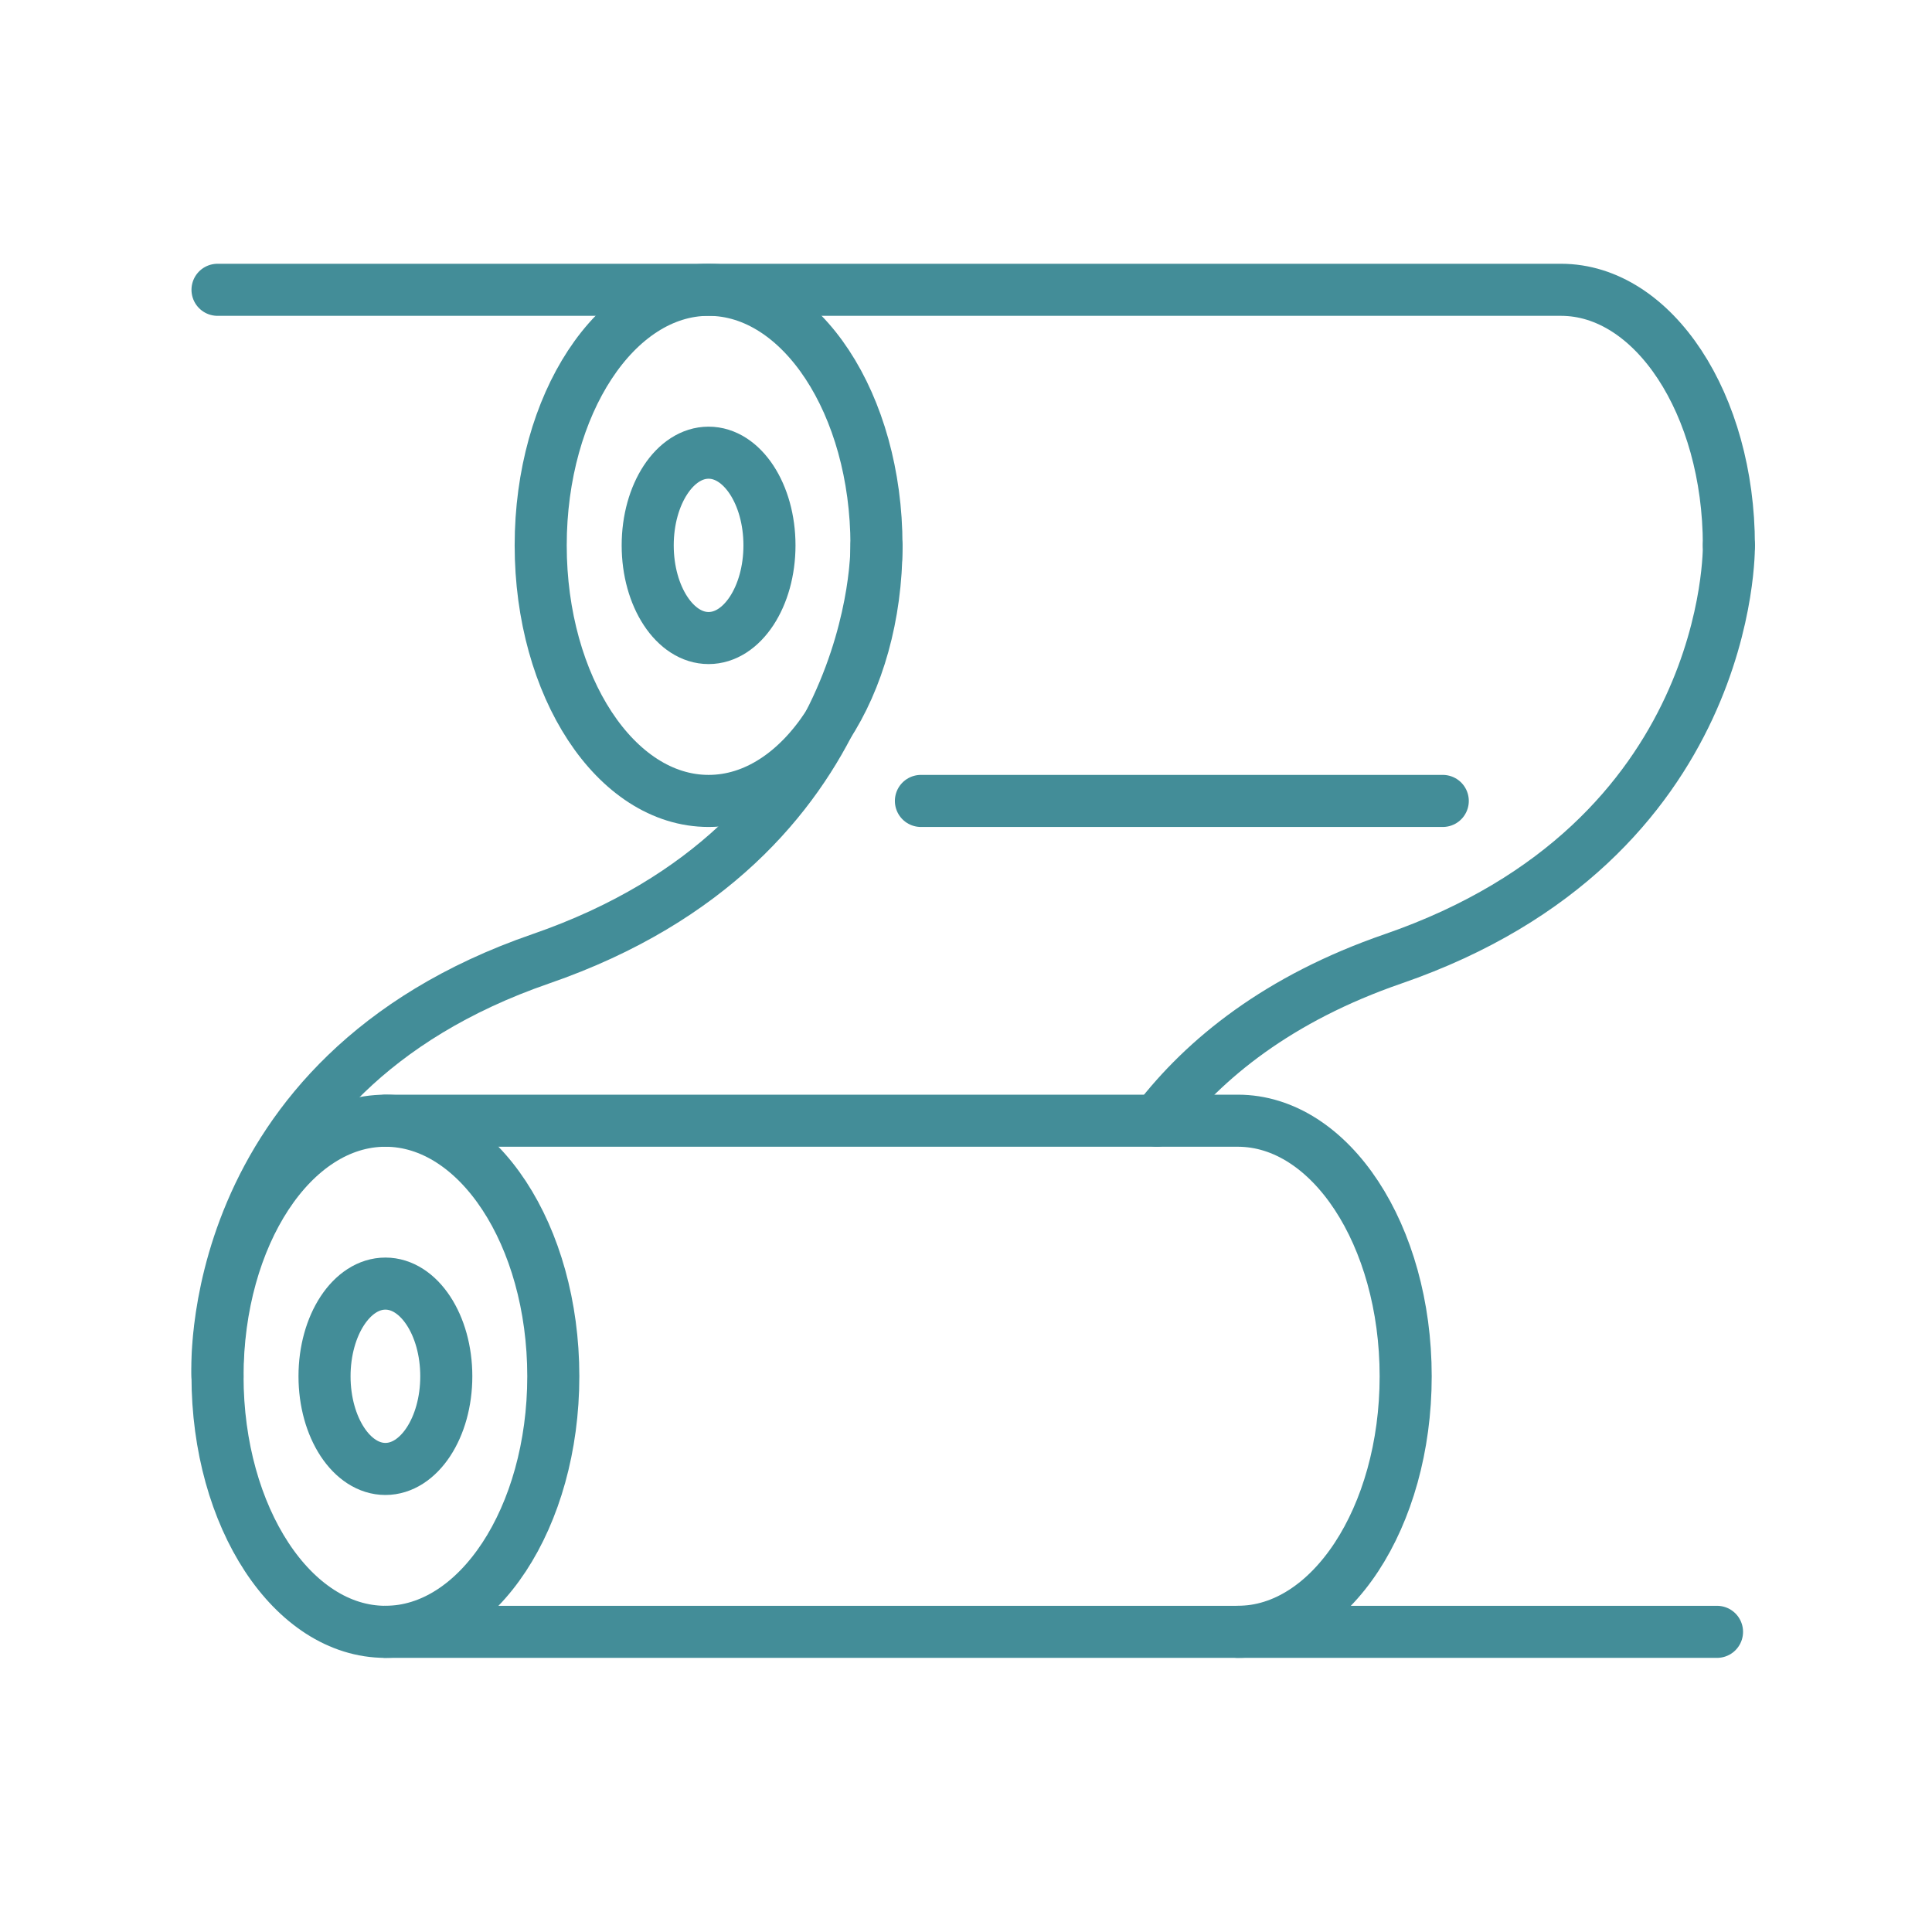 <?xml version="1.0" encoding="UTF-8"?>
<svg width="80px" height="80px" viewBox="0 0 80 80" version="1.1" xmlns="http://www.w3.org/2000/svg" xmlns:xlink="http://www.w3.org/1999/xlink">
    <title>icons/industrial-printer</title>
    <g id="icons/industrial-printer" stroke="none" stroke-width="1" fill="none" fill-rule="evenodd" stroke-linecap="round" stroke-linejoin="round">
        <g id="Group-21" transform="translate(9, 12)" stroke="#438D98" stroke-width="2.156">
            <path d="M27.293,10.582 C27.293,16.427 24.18,21.165 20.341,21.165 C16.501,21.165 13.389,16.427 13.389,10.582 C13.389,4.738 16.501,-0 20.341,-0 C24.18,-0 27.293,4.738 27.293,10.582 Z" id="Stroke-1"></path>
            <path d="M62.589,10.582 C62.589,4.738 59.476,-0 55.637,-0 L20.341,-0 L0.007,-0" id="Stroke-3"></path>
            <path d="M22.862,10.582 C22.862,12.702 21.733,14.42 20.341,14.42 C18.949,14.42 17.82,12.702 17.82,10.582 C17.82,8.463 18.949,6.745 20.341,6.745 C21.733,6.745 22.862,8.463 22.862,10.582 Z" id="Stroke-5"></path>
            <path d="M13.911,44.989 C13.911,50.834 10.798,55.571 6.958,55.571 C3.119,55.571 0.007,50.834 0.007,44.989 C0.007,39.144 3.119,34.406 6.958,34.406 C10.798,34.406 13.911,39.144 13.911,44.989 Z" id="Stroke-7"></path>
            <path d="M6.959,55.571 L42.254,55.571 C46.094,55.571 49.206,50.834 49.206,44.989 C49.206,39.144 46.094,34.406 42.254,34.406 L6.959,34.406" id="Stroke-9"></path>
            <path d="M9.48,44.989 C9.48,47.109 8.351,48.826 6.959,48.826 C5.566,48.826 4.438,47.109 4.438,44.989 C4.438,42.869 5.566,41.151 6.959,41.151 C8.351,41.151 9.48,42.869 9.48,44.989 Z" id="Stroke-11"></path>
            <path d="M27.293,10.582 C27.293,10.582 27.517,22.827 13.389,27.703 C-0.739,32.578 0.007,44.989 0.007,44.989" id="Stroke-13"></path>
            <path d="M62.589,10.582 C62.589,10.582 62.813,22.827 48.685,27.703 C43.943,29.339 40.878,31.824 38.896,34.403" id="Stroke-15"></path>
            <line x1="42.255" y1="55.571" x2="62.098" y2="55.571" id="Stroke-17"></line>
            <line x1="29.133" y1="21.165" x2="50.742" y2="21.165" id="Stroke-19"></line>
        </g>
    </g>
</svg>